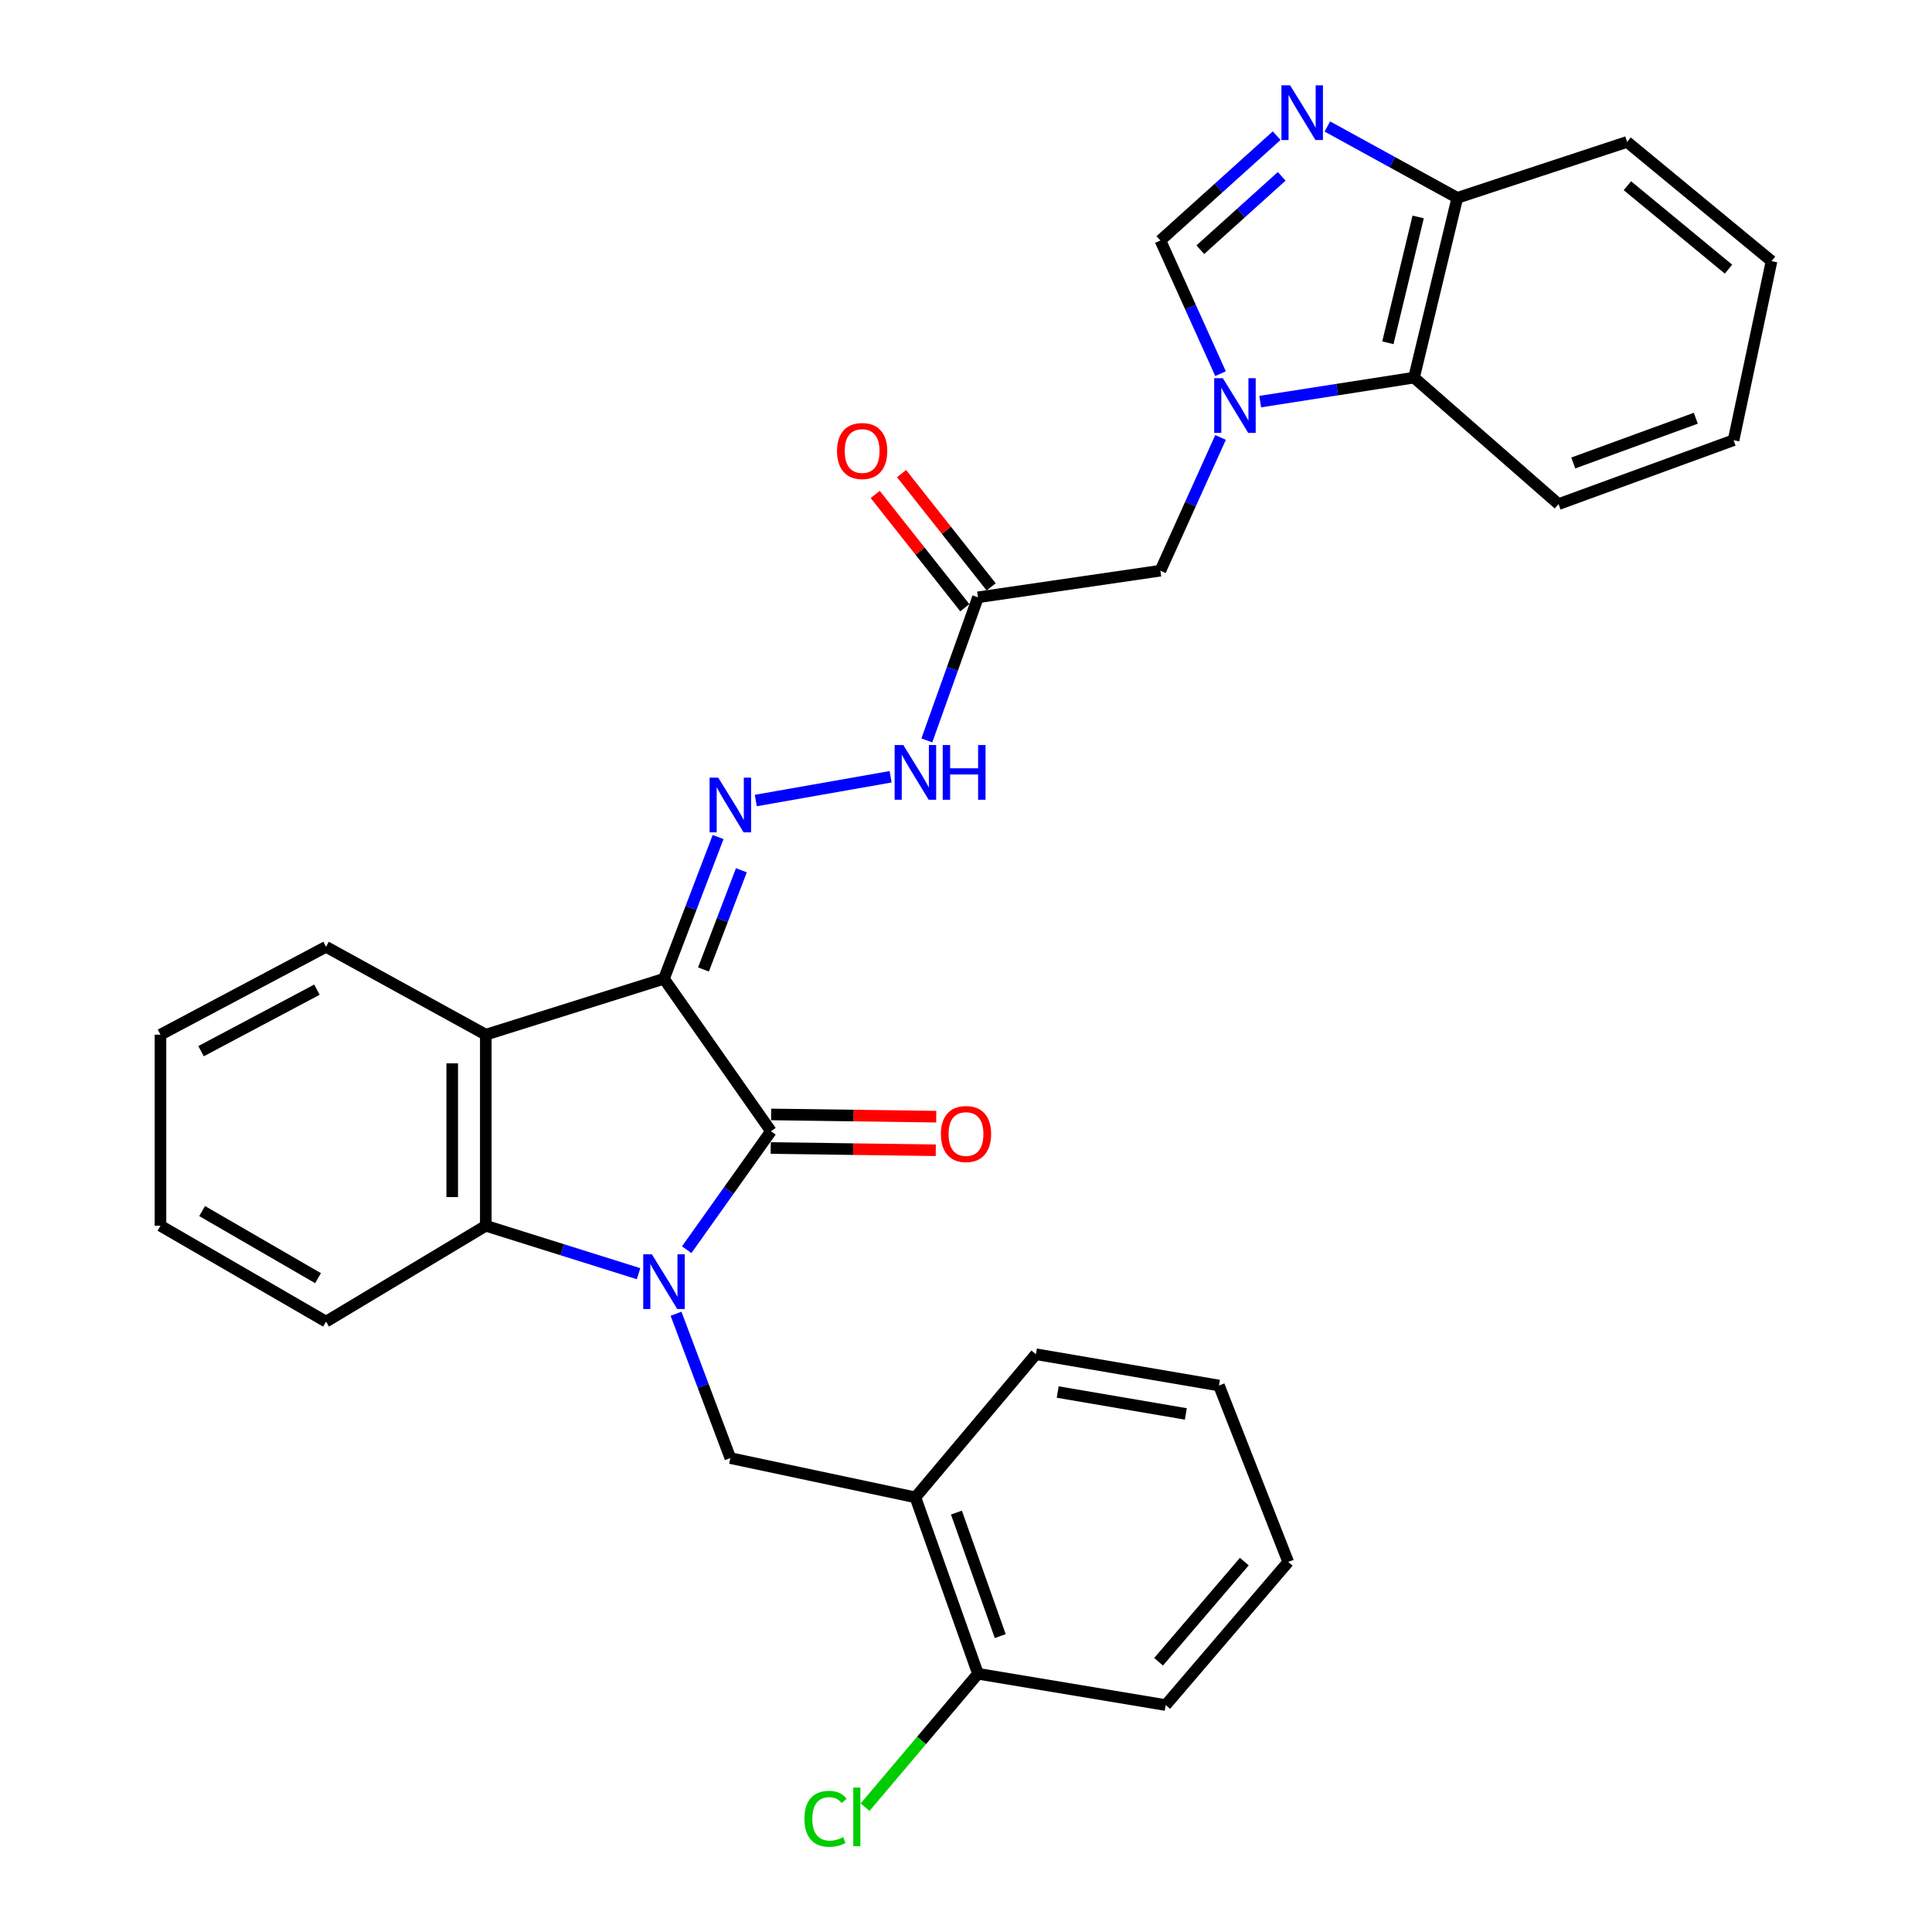 <?xml version='1.0' encoding='iso-8859-1'?>
<svg version='1.1' baseProfile='full'
              xmlns='http://www.w3.org/2000/svg'
                      xmlns:rdkit='http://www.rdkit.org/xml'
                      xmlns:xlink='http://www.w3.org/1999/xlink'
                  xml:space='preserve'
width='1000px' height='1000px' viewBox='0 0 1000 1000'>
<!-- END OF HEADER -->
<rect style='opacity:1.0;fill:#FFFFFF;stroke:none' width='1000' height='1000' x='0' y='0'> </rect>
<path class='bond-1' d='M 355.438,646.841 L 377.238,616.18' style='fill:none;fill-rule:evenodd;stroke:#0000FF;stroke-width:6px;stroke-linecap:butt;stroke-linejoin:miter;stroke-opacity:1' />
<path class='bond-1' d='M 377.238,616.18 L 399.039,585.52' style='fill:none;fill-rule:evenodd;stroke:#000000;stroke-width:6px;stroke-linecap:butt;stroke-linejoin:miter;stroke-opacity:1' />
<path class='bond-4' d='M 330.515,659.261 L 290.982,646.853' style='fill:none;fill-rule:evenodd;stroke:#0000FF;stroke-width:6px;stroke-linecap:butt;stroke-linejoin:miter;stroke-opacity:1' />
<path class='bond-4' d='M 290.982,646.853 L 251.45,634.446' style='fill:none;fill-rule:evenodd;stroke:#000000;stroke-width:6px;stroke-linecap:butt;stroke-linejoin:miter;stroke-opacity:1' />
<path class='bond-7' d='M 349.916,679.989 L 363.969,717.346' style='fill:none;fill-rule:evenodd;stroke:#0000FF;stroke-width:6px;stroke-linecap:butt;stroke-linejoin:miter;stroke-opacity:1' />
<path class='bond-7' d='M 363.969,717.346 L 378.023,754.703' style='fill:none;fill-rule:evenodd;stroke:#000000;stroke-width:6px;stroke-linecap:butt;stroke-linejoin:miter;stroke-opacity:1' />
<path class='bond-0' d='M 343.671,506.607 L 399.039,585.52' style='fill:none;fill-rule:evenodd;stroke:#000000;stroke-width:6px;stroke-linecap:butt;stroke-linejoin:miter;stroke-opacity:1' />
<path class='bond-5' d='M 343.671,506.607 L 357.683,469.924' style='fill:none;fill-rule:evenodd;stroke:#000000;stroke-width:6px;stroke-linecap:butt;stroke-linejoin:miter;stroke-opacity:1' />
<path class='bond-5' d='M 357.683,469.924 L 371.695,433.241' style='fill:none;fill-rule:evenodd;stroke:#0000FF;stroke-width:6px;stroke-linecap:butt;stroke-linejoin:miter;stroke-opacity:1' />
<path class='bond-5' d='M 364.114,501.805 L 373.923,476.127' style='fill:none;fill-rule:evenodd;stroke:#000000;stroke-width:6px;stroke-linecap:butt;stroke-linejoin:miter;stroke-opacity:1' />
<path class='bond-5' d='M 373.923,476.127 L 383.731,450.449' style='fill:none;fill-rule:evenodd;stroke:#0000FF;stroke-width:6px;stroke-linecap:butt;stroke-linejoin:miter;stroke-opacity:1' />
<path class='bond-31' d='M 343.671,506.607 L 251.45,535.551' style='fill:none;fill-rule:evenodd;stroke:#000000;stroke-width:6px;stroke-linecap:butt;stroke-linejoin:miter;stroke-opacity:1' />
<path class='bond-15' d='M 398.92,594.211 L 441.639,594.791' style='fill:none;fill-rule:evenodd;stroke:#000000;stroke-width:6px;stroke-linecap:butt;stroke-linejoin:miter;stroke-opacity:1' />
<path class='bond-15' d='M 441.639,594.791 L 484.358,595.371' style='fill:none;fill-rule:evenodd;stroke:#FF0000;stroke-width:6px;stroke-linecap:butt;stroke-linejoin:miter;stroke-opacity:1' />
<path class='bond-15' d='M 399.157,576.829 L 441.875,577.409' style='fill:none;fill-rule:evenodd;stroke:#000000;stroke-width:6px;stroke-linecap:butt;stroke-linejoin:miter;stroke-opacity:1' />
<path class='bond-15' d='M 441.875,577.409 L 484.594,577.989' style='fill:none;fill-rule:evenodd;stroke:#FF0000;stroke-width:6px;stroke-linecap:butt;stroke-linejoin:miter;stroke-opacity:1' />
<path class='bond-2' d='M 251.45,535.551 L 251.45,634.446' style='fill:none;fill-rule:evenodd;stroke:#000000;stroke-width:6px;stroke-linecap:butt;stroke-linejoin:miter;stroke-opacity:1' />
<path class='bond-2' d='M 234.066,550.385 L 234.066,619.611' style='fill:none;fill-rule:evenodd;stroke:#000000;stroke-width:6px;stroke-linecap:butt;stroke-linejoin:miter;stroke-opacity:1' />
<path class='bond-19' d='M 251.45,535.551 L 168.751,490.073' style='fill:none;fill-rule:evenodd;stroke:#000000;stroke-width:6px;stroke-linecap:butt;stroke-linejoin:miter;stroke-opacity:1' />
<path class='bond-3' d='M 631.754,226.417 L 616.184,260.901' style='fill:none;fill-rule:evenodd;stroke:#0000FF;stroke-width:6px;stroke-linecap:butt;stroke-linejoin:miter;stroke-opacity:1' />
<path class='bond-3' d='M 616.184,260.901 L 600.614,295.384' style='fill:none;fill-rule:evenodd;stroke:#000000;stroke-width:6px;stroke-linecap:butt;stroke-linejoin:miter;stroke-opacity:1' />
<path class='bond-8' d='M 631.752,193.409 L 616.183,158.94' style='fill:none;fill-rule:evenodd;stroke:#0000FF;stroke-width:6px;stroke-linecap:butt;stroke-linejoin:miter;stroke-opacity:1' />
<path class='bond-8' d='M 616.183,158.94 L 600.614,124.471' style='fill:none;fill-rule:evenodd;stroke:#000000;stroke-width:6px;stroke-linecap:butt;stroke-linejoin:miter;stroke-opacity:1' />
<path class='bond-10' d='M 652.291,207.872 L 692.096,201.664' style='fill:none;fill-rule:evenodd;stroke:#0000FF;stroke-width:6px;stroke-linecap:butt;stroke-linejoin:miter;stroke-opacity:1' />
<path class='bond-10' d='M 692.096,201.664 L 731.9,195.455' style='fill:none;fill-rule:evenodd;stroke:#000000;stroke-width:6px;stroke-linecap:butt;stroke-linejoin:miter;stroke-opacity:1' />
<path class='bond-20' d='M 251.45,634.446 L 168.751,684.067' style='fill:none;fill-rule:evenodd;stroke:#000000;stroke-width:6px;stroke-linecap:butt;stroke-linejoin:miter;stroke-opacity:1' />
<path class='bond-13' d='M 391.195,414.353 L 460.971,402.055' style='fill:none;fill-rule:evenodd;stroke:#0000FF;stroke-width:6px;stroke-linecap:butt;stroke-linejoin:miter;stroke-opacity:1' />
<path class='bond-6' d='M 660.802,70.223 L 630.708,97.347' style='fill:none;fill-rule:evenodd;stroke:#0000FF;stroke-width:6px;stroke-linecap:butt;stroke-linejoin:miter;stroke-opacity:1' />
<path class='bond-6' d='M 630.708,97.347 L 600.614,124.471' style='fill:none;fill-rule:evenodd;stroke:#000000;stroke-width:6px;stroke-linecap:butt;stroke-linejoin:miter;stroke-opacity:1' />
<path class='bond-6' d='M 663.412,91.273 L 642.346,110.26' style='fill:none;fill-rule:evenodd;stroke:#0000FF;stroke-width:6px;stroke-linecap:butt;stroke-linejoin:miter;stroke-opacity:1' />
<path class='bond-6' d='M 642.346,110.26 L 621.281,129.247' style='fill:none;fill-rule:evenodd;stroke:#000000;stroke-width:6px;stroke-linecap:butt;stroke-linejoin:miter;stroke-opacity:1' />
<path class='bond-34' d='M 687.042,65.472 L 720.669,83.938' style='fill:none;fill-rule:evenodd;stroke:#0000FF;stroke-width:6px;stroke-linecap:butt;stroke-linejoin:miter;stroke-opacity:1' />
<path class='bond-34' d='M 720.669,83.938 L 754.297,102.404' style='fill:none;fill-rule:evenodd;stroke:#000000;stroke-width:6px;stroke-linecap:butt;stroke-linejoin:miter;stroke-opacity:1' />
<path class='bond-11' d='M 378.023,754.703 L 473.808,775.033' style='fill:none;fill-rule:evenodd;stroke:#000000;stroke-width:6px;stroke-linecap:butt;stroke-linejoin:miter;stroke-opacity:1' />
<path class='bond-9' d='M 506.2,309.165 L 492.965,346.196' style='fill:none;fill-rule:evenodd;stroke:#000000;stroke-width:6px;stroke-linecap:butt;stroke-linejoin:miter;stroke-opacity:1' />
<path class='bond-9' d='M 492.965,346.196 L 479.729,383.227' style='fill:none;fill-rule:evenodd;stroke:#0000FF;stroke-width:6px;stroke-linecap:butt;stroke-linejoin:miter;stroke-opacity:1' />
<path class='bond-12' d='M 506.2,309.165 L 600.614,295.384' style='fill:none;fill-rule:evenodd;stroke:#000000;stroke-width:6px;stroke-linecap:butt;stroke-linejoin:miter;stroke-opacity:1' />
<path class='bond-17' d='M 513.018,303.773 L 489.833,274.46' style='fill:none;fill-rule:evenodd;stroke:#000000;stroke-width:6px;stroke-linecap:butt;stroke-linejoin:miter;stroke-opacity:1' />
<path class='bond-17' d='M 489.833,274.46 L 466.648,245.146' style='fill:none;fill-rule:evenodd;stroke:#FF0000;stroke-width:6px;stroke-linecap:butt;stroke-linejoin:miter;stroke-opacity:1' />
<path class='bond-17' d='M 499.383,314.557 L 476.198,285.244' style='fill:none;fill-rule:evenodd;stroke:#000000;stroke-width:6px;stroke-linecap:butt;stroke-linejoin:miter;stroke-opacity:1' />
<path class='bond-17' d='M 476.198,285.244 L 453.013,255.93' style='fill:none;fill-rule:evenodd;stroke:#FF0000;stroke-width:6px;stroke-linecap:butt;stroke-linejoin:miter;stroke-opacity:1' />
<path class='bond-14' d='M 731.9,195.455 L 754.297,102.404' style='fill:none;fill-rule:evenodd;stroke:#000000;stroke-width:6px;stroke-linecap:butt;stroke-linejoin:miter;stroke-opacity:1' />
<path class='bond-14' d='M 718.359,177.43 L 734.036,112.294' style='fill:none;fill-rule:evenodd;stroke:#000000;stroke-width:6px;stroke-linecap:butt;stroke-linejoin:miter;stroke-opacity:1' />
<path class='bond-22' d='M 731.9,195.455 L 806.69,260.925' style='fill:none;fill-rule:evenodd;stroke:#000000;stroke-width:6px;stroke-linecap:butt;stroke-linejoin:miter;stroke-opacity:1' />
<path class='bond-16' d='M 473.808,775.033 L 506.2,866.346' style='fill:none;fill-rule:evenodd;stroke:#000000;stroke-width:6px;stroke-linecap:butt;stroke-linejoin:miter;stroke-opacity:1' />
<path class='bond-16' d='M 495.051,782.918 L 517.725,846.837' style='fill:none;fill-rule:evenodd;stroke:#000000;stroke-width:6px;stroke-linecap:butt;stroke-linejoin:miter;stroke-opacity:1' />
<path class='bond-21' d='M 473.808,775.033 L 536.178,700.949' style='fill:none;fill-rule:evenodd;stroke:#000000;stroke-width:6px;stroke-linecap:butt;stroke-linejoin:miter;stroke-opacity:1' />
<path class='bond-23' d='M 754.297,102.404 L 842.182,73.46' style='fill:none;fill-rule:evenodd;stroke:#000000;stroke-width:6px;stroke-linecap:butt;stroke-linejoin:miter;stroke-opacity:1' />
<path class='bond-18' d='M 506.2,866.346 L 476.98,900.868' style='fill:none;fill-rule:evenodd;stroke:#000000;stroke-width:6px;stroke-linecap:butt;stroke-linejoin:miter;stroke-opacity:1' />
<path class='bond-18' d='M 476.98,900.868 L 447.759,935.39' style='fill:none;fill-rule:evenodd;stroke:#00CC00;stroke-width:6px;stroke-linecap:butt;stroke-linejoin:miter;stroke-opacity:1' />
<path class='bond-24' d='M 506.2,866.346 L 603.376,882.542' style='fill:none;fill-rule:evenodd;stroke:#000000;stroke-width:6px;stroke-linecap:butt;stroke-linejoin:miter;stroke-opacity:1' />
<path class='bond-32' d='M 168.751,490.073 L 83.058,535.551' style='fill:none;fill-rule:evenodd;stroke:#000000;stroke-width:6px;stroke-linecap:butt;stroke-linejoin:miter;stroke-opacity:1' />
<path class='bond-32' d='M 164.046,512.25 L 104.061,544.085' style='fill:none;fill-rule:evenodd;stroke:#000000;stroke-width:6px;stroke-linecap:butt;stroke-linejoin:miter;stroke-opacity:1' />
<path class='bond-26' d='M 168.751,684.067 L 83.058,634.446' style='fill:none;fill-rule:evenodd;stroke:#000000;stroke-width:6px;stroke-linecap:butt;stroke-linejoin:miter;stroke-opacity:1' />
<path class='bond-26' d='M 164.608,661.58 L 104.623,626.845' style='fill:none;fill-rule:evenodd;stroke:#000000;stroke-width:6px;stroke-linecap:butt;stroke-linejoin:miter;stroke-opacity:1' />
<path class='bond-27' d='M 536.178,700.949 L 630.939,717.144' style='fill:none;fill-rule:evenodd;stroke:#000000;stroke-width:6px;stroke-linecap:butt;stroke-linejoin:miter;stroke-opacity:1' />
<path class='bond-27' d='M 547.463,720.513 L 613.796,731.85' style='fill:none;fill-rule:evenodd;stroke:#000000;stroke-width:6px;stroke-linecap:butt;stroke-linejoin:miter;stroke-opacity:1' />
<path class='bond-28' d='M 806.69,260.925 L 897.298,227.847' style='fill:none;fill-rule:evenodd;stroke:#000000;stroke-width:6px;stroke-linecap:butt;stroke-linejoin:miter;stroke-opacity:1' />
<path class='bond-28' d='M 814.319,239.634 L 877.745,216.479' style='fill:none;fill-rule:evenodd;stroke:#000000;stroke-width:6px;stroke-linecap:butt;stroke-linejoin:miter;stroke-opacity:1' />
<path class='bond-35' d='M 842.182,73.46 L 916.942,135.153' style='fill:none;fill-rule:evenodd;stroke:#000000;stroke-width:6px;stroke-linecap:butt;stroke-linejoin:miter;stroke-opacity:1' />
<path class='bond-35' d='M 842.331,96.121 L 894.663,139.307' style='fill:none;fill-rule:evenodd;stroke:#000000;stroke-width:6px;stroke-linecap:butt;stroke-linejoin:miter;stroke-opacity:1' />
<path class='bond-33' d='M 603.376,882.542 L 666.779,808.458' style='fill:none;fill-rule:evenodd;stroke:#000000;stroke-width:6px;stroke-linecap:butt;stroke-linejoin:miter;stroke-opacity:1' />
<path class='bond-33' d='M 599.679,860.126 L 644.061,808.267' style='fill:none;fill-rule:evenodd;stroke:#000000;stroke-width:6px;stroke-linecap:butt;stroke-linejoin:miter;stroke-opacity:1' />
<path class='bond-25' d='M 83.058,535.551 L 83.058,634.446' style='fill:none;fill-rule:evenodd;stroke:#000000;stroke-width:6px;stroke-linecap:butt;stroke-linejoin:miter;stroke-opacity:1' />
<path class='bond-30' d='M 630.939,717.144 L 666.779,808.458' style='fill:none;fill-rule:evenodd;stroke:#000000;stroke-width:6px;stroke-linecap:butt;stroke-linejoin:miter;stroke-opacity:1' />
<path class='bond-29' d='M 897.298,227.847 L 916.942,135.153' style='fill:none;fill-rule:evenodd;stroke:#000000;stroke-width:6px;stroke-linecap:butt;stroke-linejoin:miter;stroke-opacity:1' />
<path  class='atom-0' d='M 337.411 649.23
L 346.691 664.23
Q 347.611 665.71, 349.091 668.39
Q 350.571 671.07, 350.651 671.23
L 350.651 649.23
L 354.411 649.23
L 354.411 677.55
L 350.531 677.55
L 340.571 661.15
Q 339.411 659.23, 338.171 657.03
Q 336.971 654.83, 336.611 654.15
L 336.611 677.55
L 332.931 677.55
L 332.931 649.23
L 337.411 649.23
' fill='#0000FF'/>
<path  class='atom-4' d='M 632.946 195.753
L 642.226 210.753
Q 643.146 212.233, 644.626 214.913
Q 646.106 217.593, 646.186 217.753
L 646.186 195.753
L 649.946 195.753
L 649.946 224.073
L 646.066 224.073
L 636.106 207.673
Q 634.946 205.753, 633.706 203.553
Q 632.506 201.353, 632.146 200.673
L 632.146 224.073
L 628.466 224.073
L 628.466 195.753
L 632.946 195.753
' fill='#0000FF'/>
<path  class='atom-6' d='M 371.763 402.514
L 381.043 417.514
Q 381.963 418.994, 383.443 421.674
Q 384.923 424.354, 385.003 424.514
L 385.003 402.514
L 388.763 402.514
L 388.763 430.834
L 384.883 430.834
L 374.923 414.434
Q 373.763 412.514, 372.523 410.314
Q 371.323 408.114, 370.963 407.434
L 370.963 430.834
L 367.283 430.834
L 367.283 402.514
L 371.763 402.514
' fill='#0000FF'/>
<path  class='atom-7' d='M 667.752 44.156
L 677.032 59.156
Q 677.952 60.636, 679.432 63.316
Q 680.912 65.996, 680.992 66.156
L 680.992 44.156
L 684.752 44.156
L 684.752 72.476
L 680.872 72.476
L 670.912 56.076
Q 669.752 54.156, 668.512 51.956
Q 667.312 49.756, 666.952 49.076
L 666.952 72.476
L 663.272 72.476
L 663.272 44.156
L 667.752 44.156
' fill='#0000FF'/>
<path  class='atom-14' d='M 467.548 385.633
L 476.828 400.633
Q 477.748 402.113, 479.228 404.793
Q 480.708 407.473, 480.788 407.633
L 480.788 385.633
L 484.548 385.633
L 484.548 413.953
L 480.668 413.953
L 470.708 397.553
Q 469.548 395.633, 468.308 393.433
Q 467.108 391.233, 466.748 390.553
L 466.748 413.953
L 463.068 413.953
L 463.068 385.633
L 467.548 385.633
' fill='#0000FF'/>
<path  class='atom-14' d='M 487.948 385.633
L 491.788 385.633
L 491.788 397.673
L 506.268 397.673
L 506.268 385.633
L 510.108 385.633
L 510.108 413.953
L 506.268 413.953
L 506.268 400.873
L 491.788 400.873
L 491.788 413.953
L 487.948 413.953
L 487.948 385.633
' fill='#0000FF'/>
<path  class='atom-16' d='M 487 586.971
Q 487 580.171, 490.36 576.371
Q 493.72 572.571, 500 572.571
Q 506.28 572.571, 509.64 576.371
Q 513 580.171, 513 586.971
Q 513 593.851, 509.6 597.771
Q 506.2 601.651, 500 601.651
Q 493.76 601.651, 490.36 597.771
Q 487 593.891, 487 586.971
M 500 598.451
Q 504.32 598.451, 506.64 595.571
Q 509 592.651, 509 586.971
Q 509 581.411, 506.64 578.611
Q 504.32 575.771, 500 575.771
Q 495.68 575.771, 493.32 578.571
Q 491 581.371, 491 586.971
Q 491 592.691, 493.32 595.571
Q 495.68 598.451, 500 598.451
' fill='#FF0000'/>
<path  class='atom-18' d='M 433.245 233.442
Q 433.245 226.642, 436.605 222.842
Q 439.965 219.042, 446.245 219.042
Q 452.525 219.042, 455.885 222.842
Q 459.245 226.642, 459.245 233.442
Q 459.245 240.322, 455.845 244.242
Q 452.445 248.122, 446.245 248.122
Q 440.005 248.122, 436.605 244.242
Q 433.245 240.362, 433.245 233.442
M 446.245 244.922
Q 450.565 244.922, 452.885 242.042
Q 455.245 239.122, 455.245 233.442
Q 455.245 227.882, 452.885 225.082
Q 450.565 222.242, 446.245 222.242
Q 441.925 222.242, 439.565 225.042
Q 437.245 227.842, 437.245 233.442
Q 437.245 239.162, 439.565 242.042
Q 441.925 244.922, 446.245 244.922
' fill='#FF0000'/>
<path  class='atom-19' d='M 416.373 941.41
Q 416.373 934.37, 419.653 930.69
Q 422.973 926.97, 429.253 926.97
Q 435.093 926.97, 438.213 931.09
L 435.573 933.25
Q 433.293 930.25, 429.253 930.25
Q 424.973 930.25, 422.693 933.13
Q 420.453 935.97, 420.453 941.41
Q 420.453 947.01, 422.773 949.89
Q 425.133 952.77, 429.693 952.77
Q 432.813 952.77, 436.453 950.89
L 437.573 953.89
Q 436.093 954.85, 433.853 955.41
Q 431.613 955.97, 429.133 955.97
Q 422.973 955.97, 419.653 952.21
Q 416.373 948.45, 416.373 941.41
' fill='#00CC00'/>
<path  class='atom-19' d='M 441.653 925.25
L 445.333 925.25
L 445.333 955.61
L 441.653 955.61
L 441.653 925.25
' fill='#00CC00'/>
</svg>

